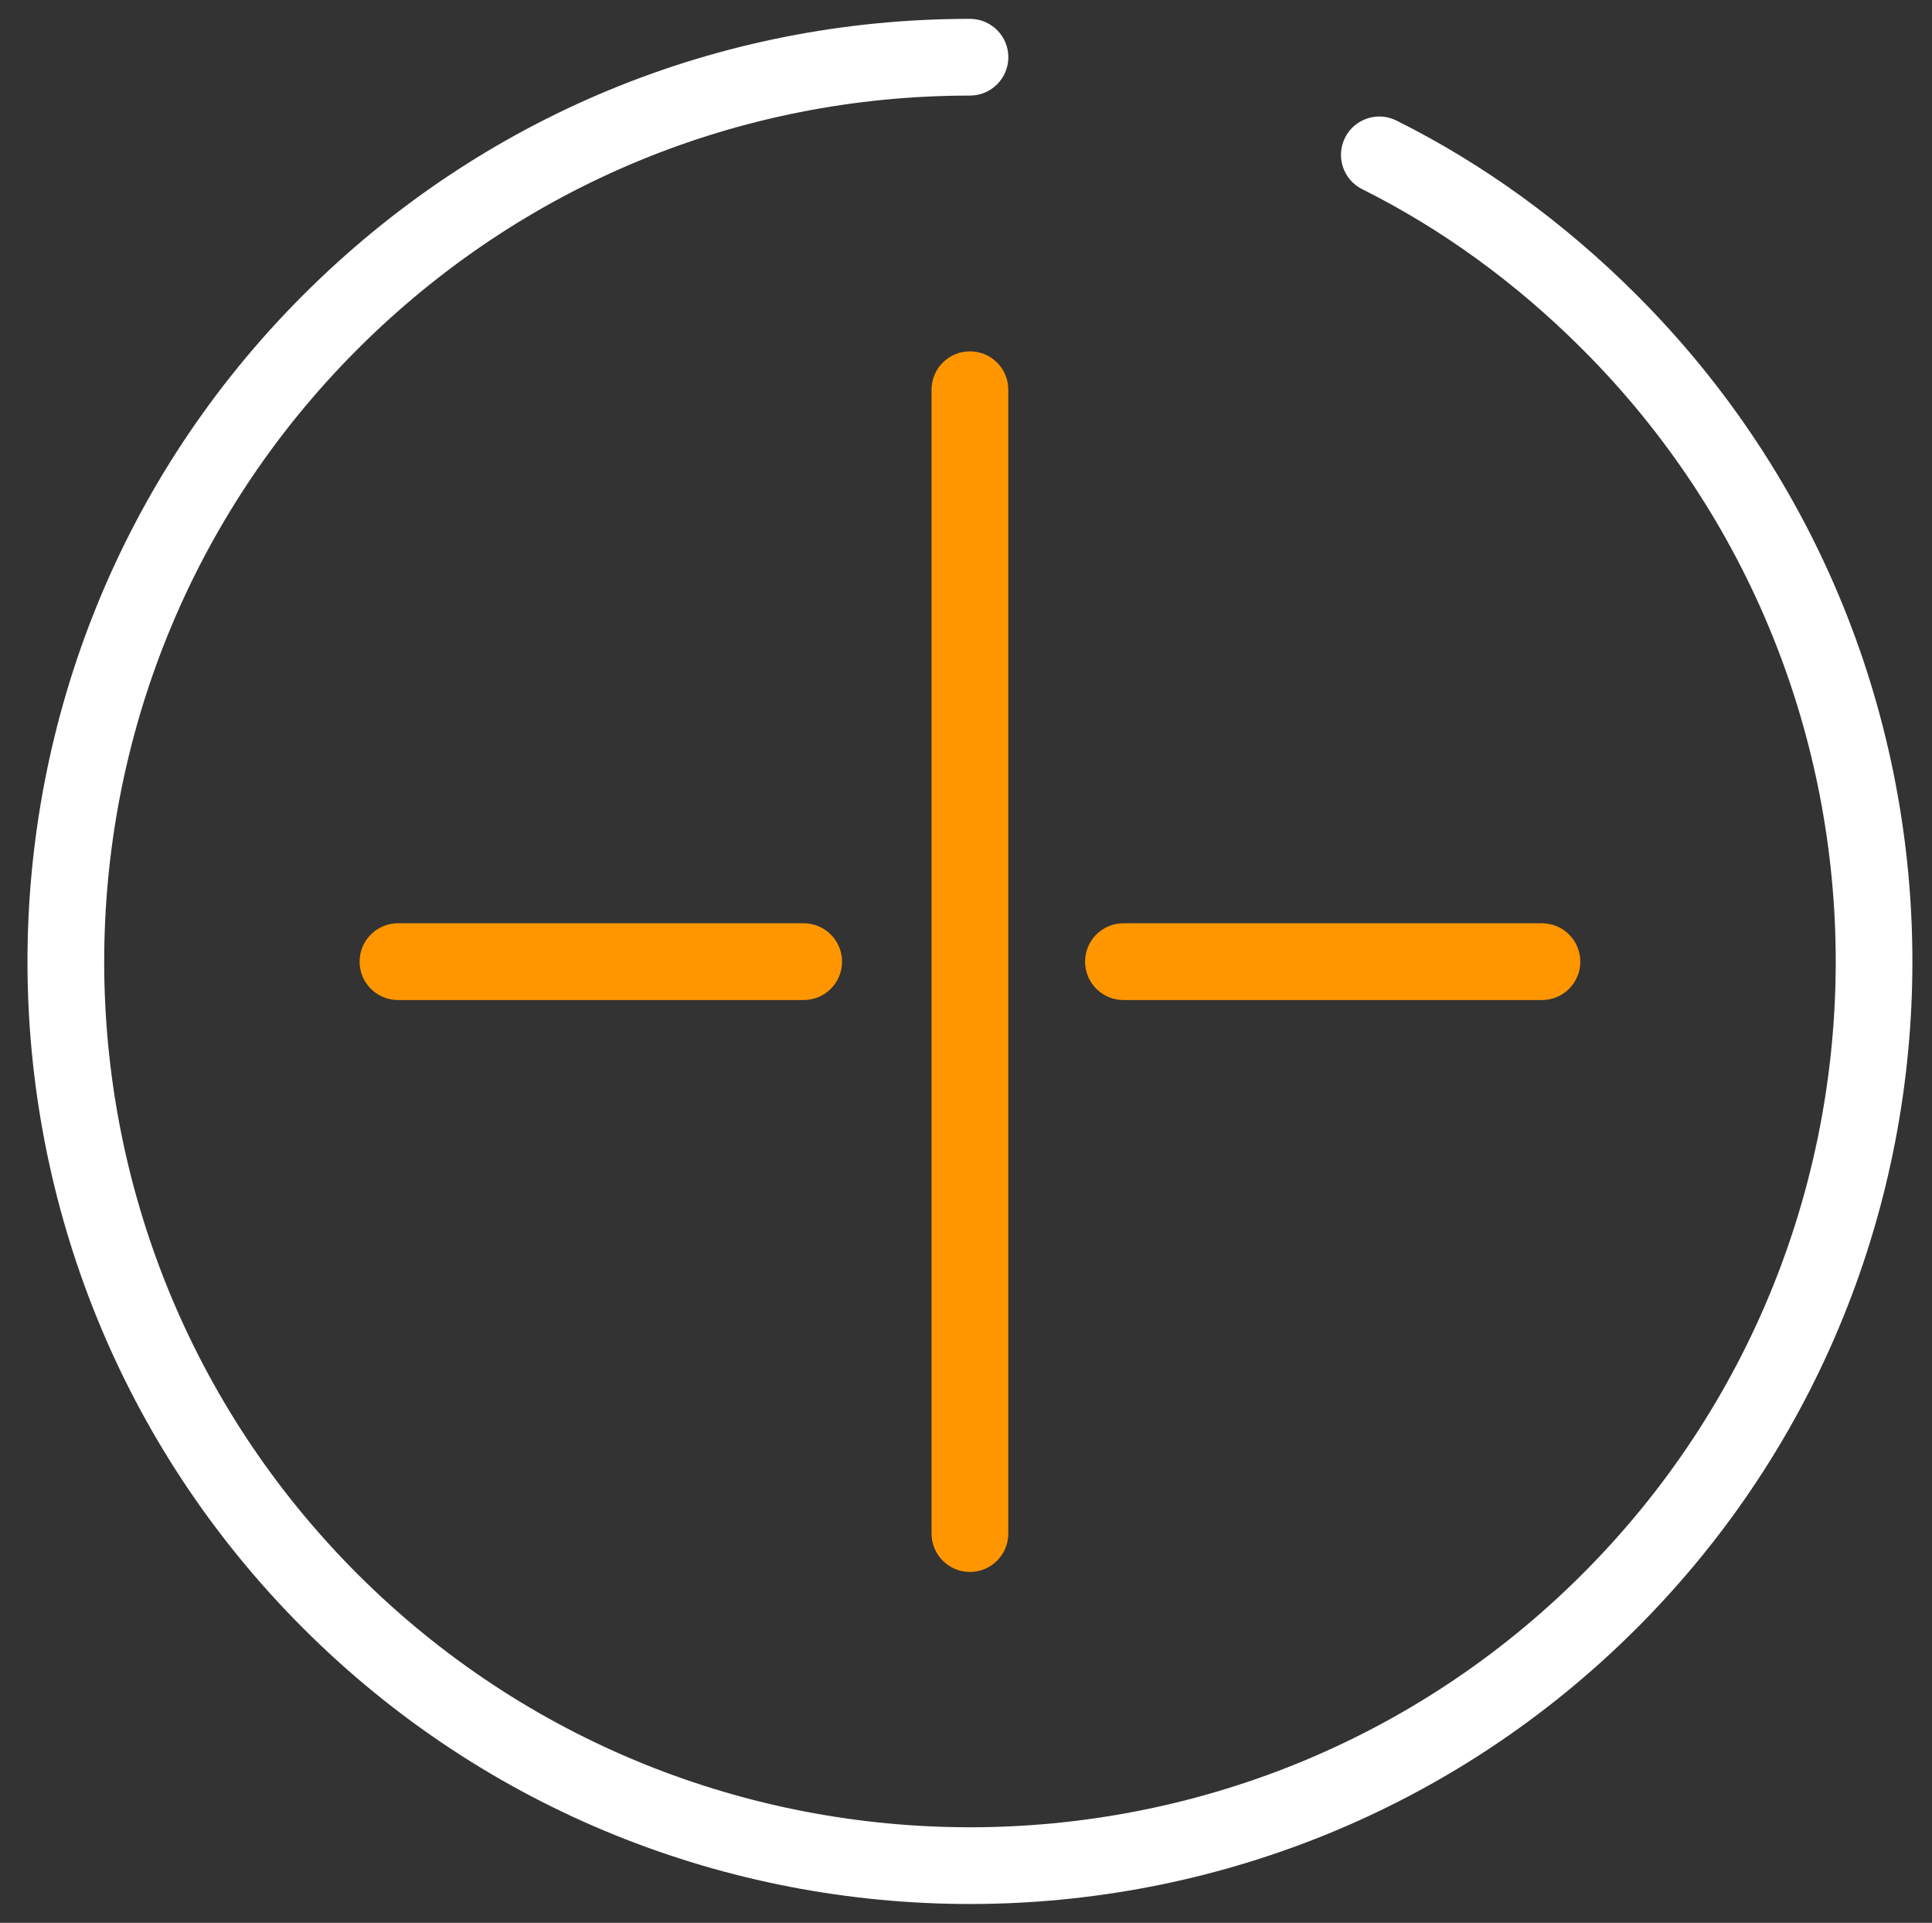 <?xml version="1.0" encoding="utf-8"?>
<!-- Generator: Adobe Illustrator 15.0.0, SVG Export Plug-In . SVG Version: 6.00 Build 0)  -->
<!DOCTYPE svg PUBLIC "-//W3C//DTD SVG 1.1//EN" "http://www.w3.org/Graphics/SVG/1.1/DTD/svg11.dtd">
<svg version="1.1" id="Layer_1" xmlns="http://www.w3.org/2000/svg" xmlns:xlink="http://www.w3.org/1999/xlink" x="0px" y="0px"
	 width="51.25px" height="51px" viewBox="0 0 51.25 51" enable-background="new 0 0 51.25 51" xml:space="preserve">
<rect x="0" y="0" width="51.25" height="51" fill="#333333" stroke="none"/>
<g>
	<g>
		<path fill="#FF9600" d="M25.729,9.319c-0.562,0-1.018,0.456-1.018,1.018v30.338c0,0.563,0.456,1.018,1.018,1.018
			s1.018-0.455,1.018-1.018V10.336C26.748,9.774,26.292,9.319,25.729,9.319z M40.902,24.488H29.802
			c-0.563,0-1.018,0.456-1.018,1.018c0,0.562,0.456,1.018,1.018,1.018h11.101c0.563,0,1.018-0.456,1.018-1.018
			C41.92,24.944,41.465,24.488,40.902,24.488z M21.318,24.488H10.557c-0.562,0-1.018,0.456-1.018,1.018
			c0,0.562,0.456,1.018,1.018,1.018h10.762c0.562,0,1.018-0.456,1.018-1.018C22.336,24.944,21.88,24.488,21.318,24.488z"/>
	</g>
</g>
<path fill="#FFFFFF" d="M43.416,7.824c-1.916-1.917-4.06-3.473-6.372-4.626c-0.503-0.252-1.114-0.047-1.365,0.455
	c-0.251,0.503-0.047,1.114,0.456,1.365c2.115,1.056,4.081,2.484,5.842,4.245c8.959,8.956,8.959,23.529,0,32.485
	c-8.958,8.956-23.535,8.956-32.494,0s-8.958-23.529,0-32.485c4.339-4.338,10.109-6.728,16.247-6.728
	c0.562,0,1.018-0.456,1.018-1.018S26.292,0.5,25.729,0.5c-6.681,0-12.962,2.601-17.686,7.324c-9.752,9.75-9.752,25.613,0,35.363
	c4.876,4.875,11.281,7.313,17.686,7.313s12.81-2.438,17.687-7.313C53.168,33.438,53.168,17.574,43.416,7.824z"/>
</svg>

